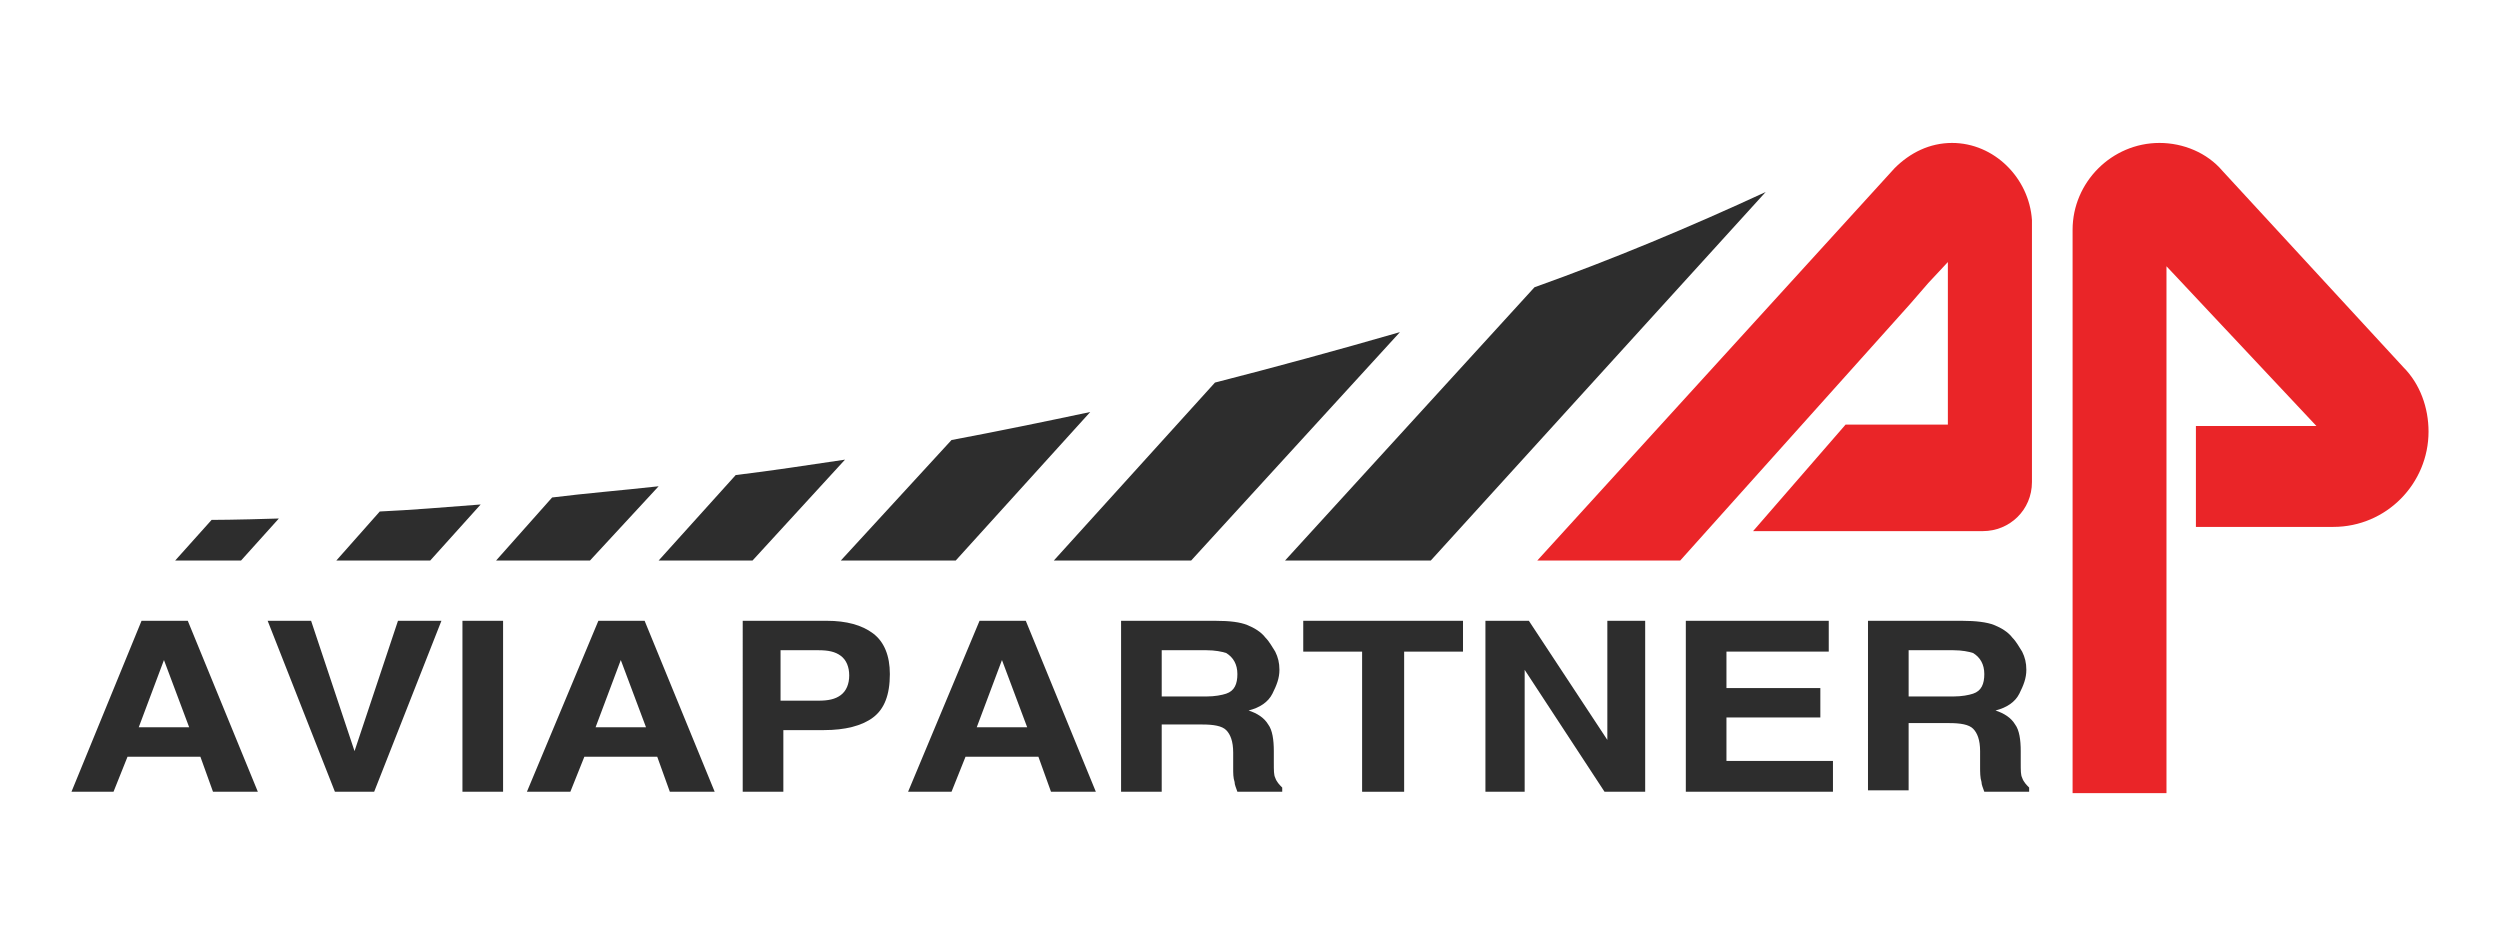 <?xml version="1.0" encoding="utf-8"?>
<!-- Generator: Adobe Illustrator 25.0.1, SVG Export Plug-In . SVG Version: 6.00 Build 0)  -->
<svg version="1.1" id="Layer_1" xmlns="http://www.w3.org/2000/svg" xmlns:xlink="http://www.w3.org/1999/xlink" x="0px" y="0px"
	 viewBox="0 0 178.4 66.7" style="enable-background:new 0 0 178.4 66.7;" xml:space="preserve">
<style type="text/css">
	.st0{fill:#2D2D2D;}
	.st1{fill:#EA2528;}
</style>
<g>
	<g>
		<path class="st0" d="M15.1,37.1L15.1,37.1L12.5,40h4.7l2.7-3C16.8,37.1,15.1,37.1,15.1,37.1z"/>
		<path class="st0" d="M27.1,36.5L24,40h6.7l3.6-4C31.7,36.2,29.3,36.4,27.1,36.5z"/>
		<path class="st0" d="M39.4,35.5L35.4,40h6.7l4.9-5.3C44.3,35,41.8,35.2,39.4,35.5z"/>
		<path class="st0" d="M52.5,33.9L47,40h6.7l6.6-7.2C57.6,33.2,55,33.6,52.5,33.9z"/>
		<path class="st0" d="M67.9,31.4L60,40h8.2l9.6-10.6C74.5,30.1,71.1,30.8,67.9,31.4z"/>
		<path class="st0" d="M86.7,27.3L75.2,40h9.8l14.9-16.3C95.4,25,91,26.2,86.7,27.3z"/>
		<path class="st0" d="M109.5,20.5L91.7,40h10.4L126,13.7C120.6,16.2,115.1,18.5,109.5,20.5z"/>
	</g>
	<g>
		<path class="st0" d="M10.1,44.3h3.3l5,12.2h-3.2L14.3,54H9.1l-1,2.5H5.1L10.1,44.3z M9.9,51.9h3.6l-1.8-4.8L9.9,51.9z"/>
		<path class="st0" d="M28.4,44.3h3.1l-4.8,12.2h-2.8l-4.8-12.2h3.1l3.1,9.3L28.4,44.3z"/>
		<path class="st0" d="M35.9,56.5H33V44.3h2.9V56.5z"/>
		<path class="st0" d="M42.7,44.3H46l5,12.2h-3.2L46.9,54h-5.2l-1,2.5h-3.1L42.7,44.3z M42.5,51.9h3.6l-1.8-4.8L42.5,51.9z"/>
		<path class="st0" d="M62.3,51.2c-0.8,0.6-2,0.9-3.5,0.9h-2.9v4.4h-2.9V44.3h6c1.4,0,2.5,0.3,3.3,0.9c0.8,0.6,1.2,1.6,1.2,2.9
			C63.5,49.6,63.1,50.6,62.3,51.2z M60,46.8c-0.4-0.3-0.9-0.4-1.6-0.4h-2.7V50h2.7c0.7,0,1.2-0.1,1.6-0.4c0.4-0.3,0.6-0.8,0.6-1.4
			C60.6,47.6,60.4,47.1,60,46.8z"/>
		<path class="st0" d="M69.9,44.3h3.3l5,12.2H75L74.1,54h-5.2l-1,2.5h-3.1L69.9,44.3z M69.7,51.9h3.6l-1.8-4.8L69.7,51.9z"/>
		<path class="st0" d="M89,44.6c0.5,0.2,1,0.5,1.3,0.9c0.3,0.3,0.5,0.7,0.7,1c0.2,0.4,0.3,0.8,0.3,1.3c0,0.6-0.2,1.1-0.5,1.7
			s-0.9,1-1.7,1.2c0.6,0.2,1.1,0.5,1.4,1c0.3,0.4,0.4,1.1,0.4,1.9v0.8c0,0.6,0,0.9,0.1,1.1c0.1,0.3,0.3,0.5,0.5,0.7v0.3h-3.2
			c-0.1-0.3-0.2-0.5-0.2-0.7C88,55.5,88,55.2,88,54.8l0-1.1c0-0.8-0.2-1.3-0.5-1.6c-0.3-0.3-0.9-0.4-1.7-0.4h-2.9v4.8h-2.9V44.3h6.7
			C87.8,44.3,88.5,44.4,89,44.6z M82.9,46.4v3.3h3.2c0.6,0,1.1-0.1,1.4-0.2c0.6-0.2,0.8-0.7,0.8-1.4c0-0.7-0.3-1.2-0.8-1.5
			c-0.3-0.1-0.8-0.2-1.4-0.2H82.9z"/>
		<path class="st0" d="M104.4,44.3v2.2h-4.2v10h-3v-10H93v-2.2H104.4z"/>
		<path class="st0" d="M106,44.3h3.1l5.6,8.5v-8.5h2.7v12.2h-2.9l-5.7-8.7v8.7H106V44.3z"/>
		<path class="st0" d="M130.5,46.5h-7.3v2.6h6.7v2.1h-6.7v3.1h7.6v2.2h-10.5V44.3h10.2V46.5z"/>
		<path class="st0" d="M142.3,44.6c0.5,0.2,1,0.5,1.3,0.9c0.3,0.3,0.5,0.7,0.7,1c0.2,0.4,0.3,0.8,0.3,1.3c0,0.6-0.2,1.1-0.5,1.7
			c-0.3,0.6-0.9,1-1.7,1.2c0.6,0.2,1.1,0.5,1.4,1c0.3,0.4,0.4,1.1,0.4,1.9v0.8c0,0.6,0,0.9,0.1,1.1c0.1,0.3,0.3,0.5,0.5,0.7v0.3
			h-3.2c-0.1-0.3-0.2-0.5-0.2-0.7c-0.1-0.3-0.1-0.7-0.1-1.1l0-1.1c0-0.8-0.2-1.3-0.5-1.6c-0.3-0.3-0.9-0.4-1.7-0.4h-2.9v4.8h-2.9
			V44.3h6.7C141,44.3,141.8,44.4,142.3,44.6z M136.2,46.4v3.3h3.2c0.6,0,1.1-0.1,1.4-0.2c0.6-0.2,0.8-0.7,0.8-1.4
			c0-0.7-0.3-1.2-0.8-1.5c-0.3-0.1-0.8-0.2-1.4-0.2H136.2z"/>
	</g>
	<path class="st1" d="M154.1,10.2L154.1,10.2c-3.4,0-6.2,2.8-6.2,6.2v40.2h6.7V19l10.7,11.4h-8.6v7.2h9.8c3.8,0,6.8-3.1,6.8-6.8v0
		c0-1.7-0.6-3.4-1.8-4.6l-12.9-14C157.5,10.9,155.8,10.2,154.1,10.2z"/>
	<path class="st1" d="M139.3,10.2c-1.6,0-3,0.7-4.1,1.8l-25.5,28h10.2l16.4-18.3l0,0l0,0l1.3-1.5h0l1.4-1.5v1.5v2.5v7.6h-7.3
		l-6.6,7.6h16.4c1.9,0,3.5-1.5,3.5-3.5V15.7C144.8,12.7,142.3,10.2,139.3,10.2z"/>
</g>
</svg>
